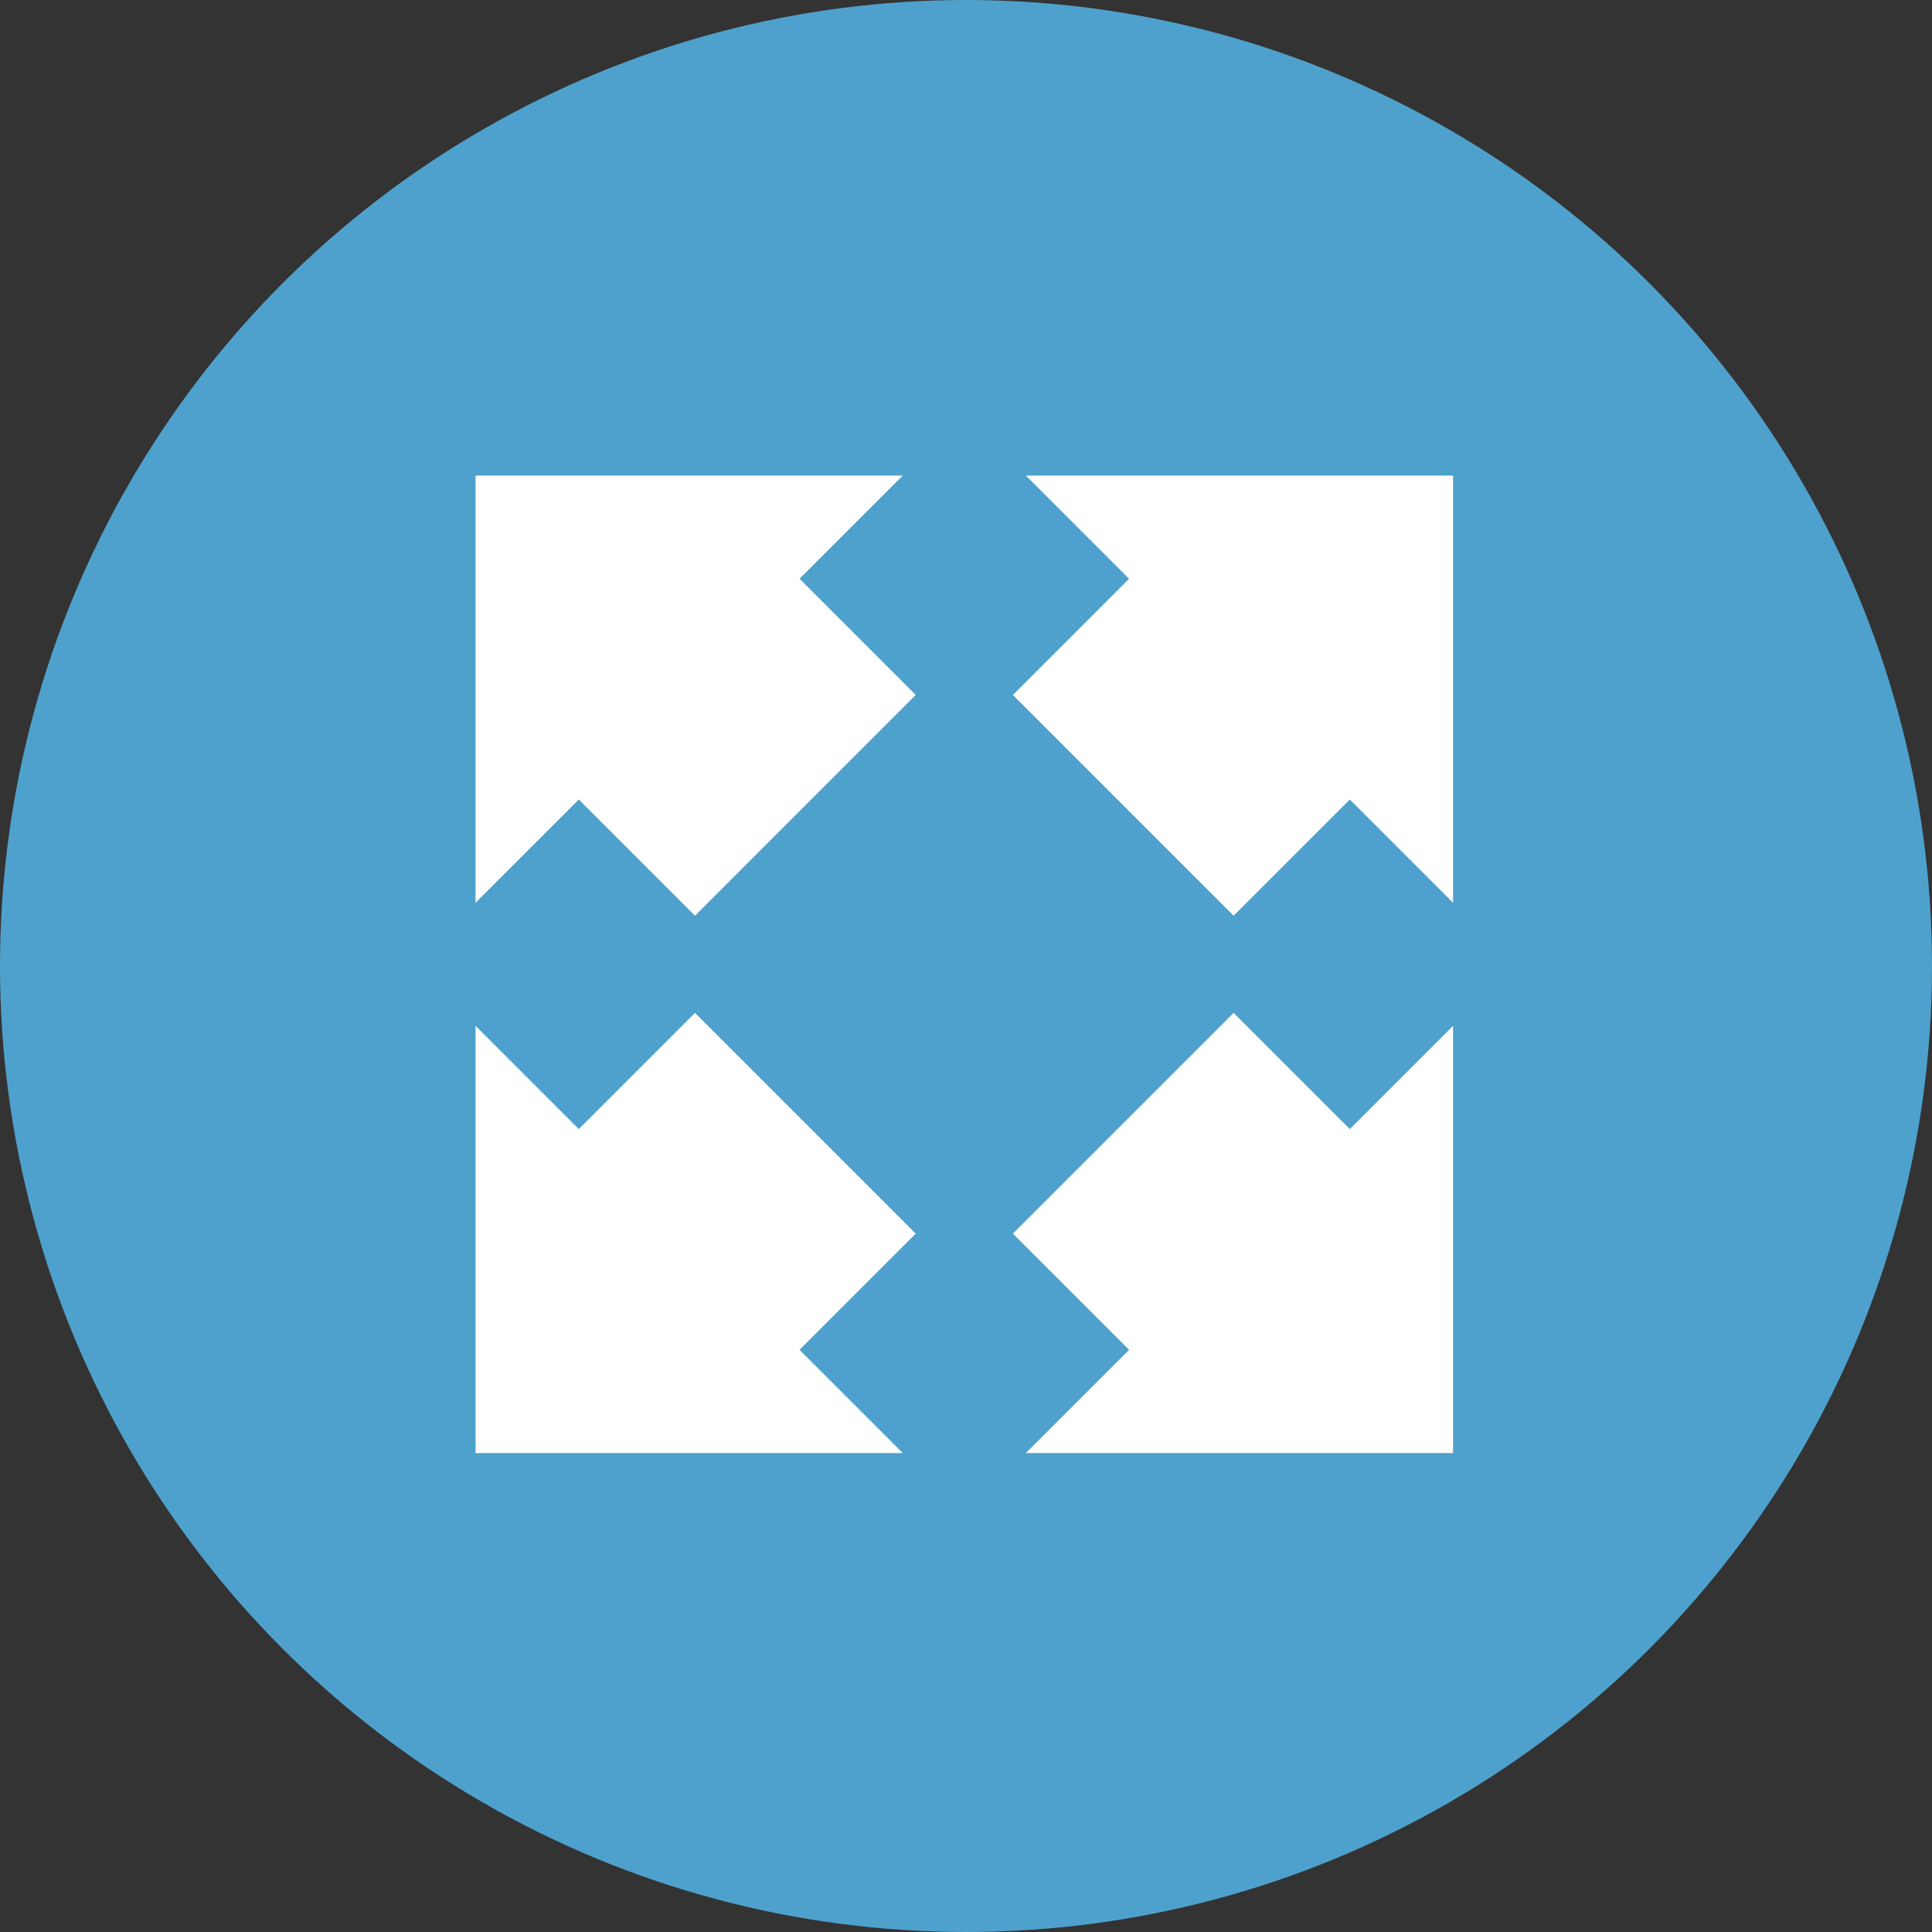 <?xml version="1.0" encoding="UTF-8"?> <svg xmlns="http://www.w3.org/2000/svg" width="134" height="134" viewBox="0 0 134 134"><rect x="0" y="0" width="134" height="134" fill="#333333" stroke="none"/><defs><style>.a{fill:#4EA1CC;}.b{fill:#fff;}</style></defs><circle class="a" cx="67" cy="67" r="67"></circle><g transform="translate(32.984 32.984)"><path class="b" d="M340.76,363.792,328.673,351.7l15.311-15.311,12.087,12.087-7.505,7.505Z" transform="translate(-325.542 -333.263)"></path><path class="b" d="M326.894,364.245v-29.63h29.63Z" transform="translate(-326.894 -334.615)"></path><g transform="translate(37.268 37.268)"><rect class="b" width="17.094" height="21.653" transform="translate(12.087 27.398) rotate(-135)"></rect><path class="b" d="M378.209,356.3v29.63h-29.63Z" transform="translate(-347.68 -355.401)"></path></g><g transform="translate(0 37.268)"><path class="b" d="M356.071,371.1l-12.087,12.087-15.311-15.311L340.76,355.79l7.505,7.505Z" transform="translate(-325.542 -355.79)"></path><path class="b" d="M356.524,385.93h-29.63V356.3Z" transform="translate(-326.894 -355.401)"></path></g><g transform="translate(37.268)"><rect class="b" width="17.094" height="21.653" transform="translate(27.398 18.441) rotate(135)"></rect><path class="b" d="M348.579,334.615h29.63v29.63Z" transform="translate(-347.68 -334.615)"></path></g></g></svg> 